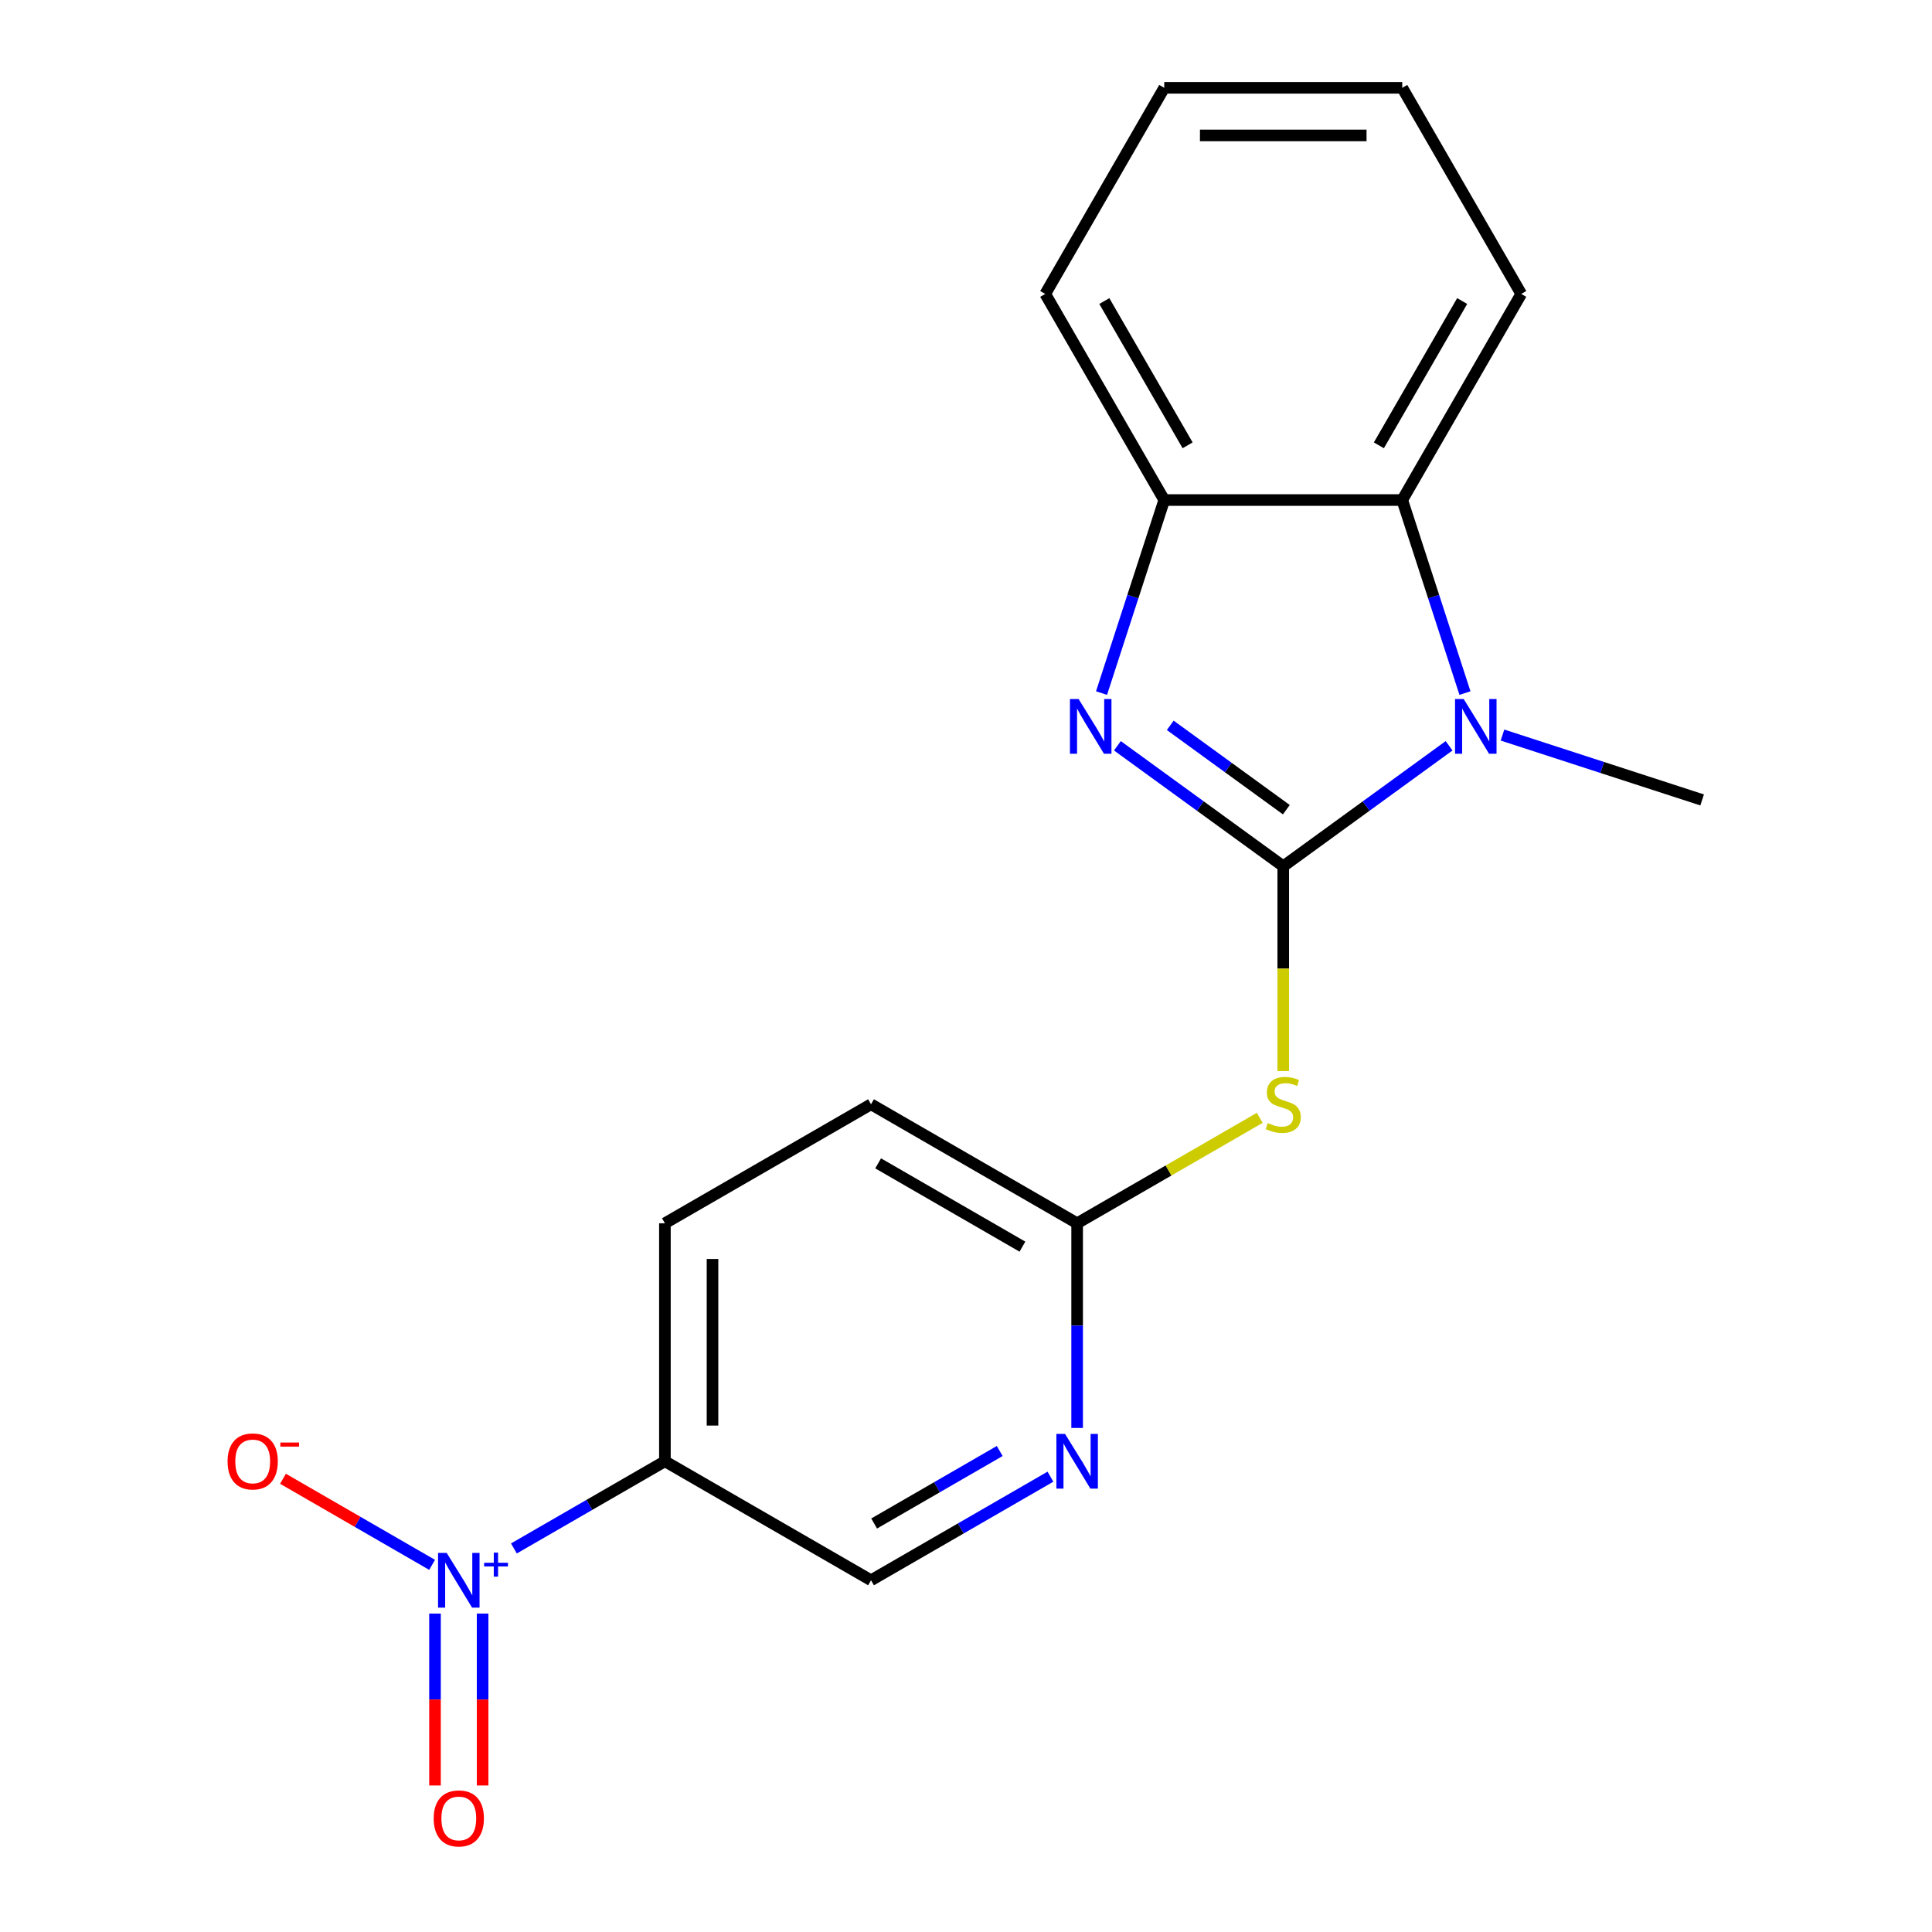 <?xml version='1.0' encoding='iso-8859-1'?>
<svg version='1.1' baseProfile='full'
              xmlns='http://www.w3.org/2000/svg'
                      xmlns:rdkit='http://www.rdkit.org/xml'
                      xmlns:xlink='http://www.w3.org/1999/xlink'
                  xml:space='preserve'
width='1000px' height='1000px' viewBox='0 0 1000 1000'>
<!-- END OF HEADER -->
<rect style='opacity:1.0;fill:#FFFFFF;stroke:none' width='1000' height='1000' x='0' y='0'> </rect>
<path class='bond-0' d='M 664.206,448.384 L 621.286,417.201' style='fill:none;fill-rule:evenodd;stroke:#000000;stroke-width:6px;stroke-linecap:butt;stroke-linejoin:miter;stroke-opacity:1' />
<path class='bond-0' d='M 621.286,417.201 L 578.365,386.018' style='fill:none;fill-rule:evenodd;stroke:#0000FF;stroke-width:6px;stroke-linecap:butt;stroke-linejoin:miter;stroke-opacity:1' />
<path class='bond-0' d='M 665.811,419.097 L 635.767,397.269' style='fill:none;fill-rule:evenodd;stroke:#000000;stroke-width:6px;stroke-linecap:butt;stroke-linejoin:miter;stroke-opacity:1' />
<path class='bond-0' d='M 635.767,397.269 L 605.723,375.441' style='fill:none;fill-rule:evenodd;stroke:#0000FF;stroke-width:6px;stroke-linecap:butt;stroke-linejoin:miter;stroke-opacity:1' />
<path class='bond-1' d='M 664.206,448.384 L 707.126,417.201' style='fill:none;fill-rule:evenodd;stroke:#000000;stroke-width:6px;stroke-linecap:butt;stroke-linejoin:miter;stroke-opacity:1' />
<path class='bond-1' d='M 707.126,417.201 L 750.046,386.018' style='fill:none;fill-rule:evenodd;stroke:#0000FF;stroke-width:6px;stroke-linecap:butt;stroke-linejoin:miter;stroke-opacity:1' />
<path class='bond-3' d='M 664.206,448.384 L 664.206,501.378' style='fill:none;fill-rule:evenodd;stroke:#000000;stroke-width:6px;stroke-linecap:butt;stroke-linejoin:miter;stroke-opacity:1' />
<path class='bond-3' d='M 664.206,501.378 L 664.206,554.371' style='fill:none;fill-rule:evenodd;stroke:#CCCC00;stroke-width:6px;stroke-linecap:butt;stroke-linejoin:miter;stroke-opacity:1' />
<path class='bond-6' d='M 570.147,358.737 L 586.38,308.779' style='fill:none;fill-rule:evenodd;stroke:#0000FF;stroke-width:6px;stroke-linecap:butt;stroke-linejoin:miter;stroke-opacity:1' />
<path class='bond-6' d='M 586.38,308.779 L 602.612,258.82' style='fill:none;fill-rule:evenodd;stroke:#000000;stroke-width:6px;stroke-linecap:butt;stroke-linejoin:miter;stroke-opacity:1' />
<path class='bond-4' d='M 758.264,358.737 L 742.032,308.779' style='fill:none;fill-rule:evenodd;stroke:#0000FF;stroke-width:6px;stroke-linecap:butt;stroke-linejoin:miter;stroke-opacity:1' />
<path class='bond-4' d='M 742.032,308.779 L 725.799,258.82' style='fill:none;fill-rule:evenodd;stroke:#000000;stroke-width:6px;stroke-linecap:butt;stroke-linejoin:miter;stroke-opacity:1' />
<path class='bond-14' d='M 777.685,380.467 L 829.354,397.256' style='fill:none;fill-rule:evenodd;stroke:#0000FF;stroke-width:6px;stroke-linecap:butt;stroke-linejoin:miter;stroke-opacity:1' />
<path class='bond-14' d='M 829.354,397.256 L 881.023,414.044' style='fill:none;fill-rule:evenodd;stroke:#000000;stroke-width:6px;stroke-linecap:butt;stroke-linejoin:miter;stroke-opacity:1' />
<path class='bond-2' d='M 266,801.475 L 305.079,778.913' style='fill:none;fill-rule:evenodd;stroke:#0000FF;stroke-width:6px;stroke-linecap:butt;stroke-linejoin:miter;stroke-opacity:1' />
<path class='bond-2' d='M 305.079,778.913 L 344.158,756.35' style='fill:none;fill-rule:evenodd;stroke:#000000;stroke-width:6px;stroke-linecap:butt;stroke-linejoin:miter;stroke-opacity:1' />
<path class='bond-9' d='M 223.656,809.965 L 185.065,787.684' style='fill:none;fill-rule:evenodd;stroke:#0000FF;stroke-width:6px;stroke-linecap:butt;stroke-linejoin:miter;stroke-opacity:1' />
<path class='bond-9' d='M 185.065,787.684 L 146.473,765.404' style='fill:none;fill-rule:evenodd;stroke:#FF0000;stroke-width:6px;stroke-linecap:butt;stroke-linejoin:miter;stroke-opacity:1' />
<path class='bond-10' d='M 225.157,835.183 L 225.157,879.672' style='fill:none;fill-rule:evenodd;stroke:#0000FF;stroke-width:6px;stroke-linecap:butt;stroke-linejoin:miter;stroke-opacity:1' />
<path class='bond-10' d='M 225.157,879.672 L 225.157,924.161' style='fill:none;fill-rule:evenodd;stroke:#FF0000;stroke-width:6px;stroke-linecap:butt;stroke-linejoin:miter;stroke-opacity:1' />
<path class='bond-10' d='M 249.794,835.183 L 249.794,879.672' style='fill:none;fill-rule:evenodd;stroke:#0000FF;stroke-width:6px;stroke-linecap:butt;stroke-linejoin:miter;stroke-opacity:1' />
<path class='bond-10' d='M 249.794,879.672 L 249.794,924.161' style='fill:none;fill-rule:evenodd;stroke:#FF0000;stroke-width:6px;stroke-linecap:butt;stroke-linejoin:miter;stroke-opacity:1' />
<path class='bond-7' d='M 652.046,578.591 L 604.785,605.878' style='fill:none;fill-rule:evenodd;stroke:#CCCC00;stroke-width:6px;stroke-linecap:butt;stroke-linejoin:miter;stroke-opacity:1' />
<path class='bond-7' d='M 604.785,605.878 L 557.523,633.164' style='fill:none;fill-rule:evenodd;stroke:#000000;stroke-width:6px;stroke-linecap:butt;stroke-linejoin:miter;stroke-opacity:1' />
<path class='bond-15' d='M 725.799,258.82 L 787.392,152.137' style='fill:none;fill-rule:evenodd;stroke:#000000;stroke-width:6px;stroke-linecap:butt;stroke-linejoin:miter;stroke-opacity:1' />
<path class='bond-15' d='M 713.701,230.499 L 756.817,155.821' style='fill:none;fill-rule:evenodd;stroke:#000000;stroke-width:6px;stroke-linecap:butt;stroke-linejoin:miter;stroke-opacity:1' />
<path class='bond-19' d='M 725.799,258.82 L 602.612,258.82' style='fill:none;fill-rule:evenodd;stroke:#000000;stroke-width:6px;stroke-linecap:butt;stroke-linejoin:miter;stroke-opacity:1' />
<path class='bond-5' d='M 344.158,756.35 L 344.158,633.164' style='fill:none;fill-rule:evenodd;stroke:#000000;stroke-width:6px;stroke-linecap:butt;stroke-linejoin:miter;stroke-opacity:1' />
<path class='bond-5' d='M 368.795,737.872 L 368.795,651.642' style='fill:none;fill-rule:evenodd;stroke:#000000;stroke-width:6px;stroke-linecap:butt;stroke-linejoin:miter;stroke-opacity:1' />
<path class='bond-20' d='M 344.158,756.35 L 450.841,817.944' style='fill:none;fill-rule:evenodd;stroke:#000000;stroke-width:6px;stroke-linecap:butt;stroke-linejoin:miter;stroke-opacity:1' />
<path class='bond-16' d='M 602.612,258.82 L 541.019,152.137' style='fill:none;fill-rule:evenodd;stroke:#000000;stroke-width:6px;stroke-linecap:butt;stroke-linejoin:miter;stroke-opacity:1' />
<path class='bond-16' d='M 614.71,230.499 L 571.595,155.821' style='fill:none;fill-rule:evenodd;stroke:#000000;stroke-width:6px;stroke-linecap:butt;stroke-linejoin:miter;stroke-opacity:1' />
<path class='bond-8' d='M 557.523,633.164 L 557.523,686.137' style='fill:none;fill-rule:evenodd;stroke:#000000;stroke-width:6px;stroke-linecap:butt;stroke-linejoin:miter;stroke-opacity:1' />
<path class='bond-8' d='M 557.523,686.137 L 557.523,739.111' style='fill:none;fill-rule:evenodd;stroke:#0000FF;stroke-width:6px;stroke-linecap:butt;stroke-linejoin:miter;stroke-opacity:1' />
<path class='bond-13' d='M 557.523,633.164 L 450.841,571.571' style='fill:none;fill-rule:evenodd;stroke:#000000;stroke-width:6px;stroke-linecap:butt;stroke-linejoin:miter;stroke-opacity:1' />
<path class='bond-13' d='M 529.202,645.262 L 454.524,602.146' style='fill:none;fill-rule:evenodd;stroke:#000000;stroke-width:6px;stroke-linecap:butt;stroke-linejoin:miter;stroke-opacity:1' />
<path class='bond-11' d='M 543.703,764.329 L 497.272,791.136' style='fill:none;fill-rule:evenodd;stroke:#0000FF;stroke-width:6px;stroke-linecap:butt;stroke-linejoin:miter;stroke-opacity:1' />
<path class='bond-11' d='M 497.272,791.136 L 450.841,817.944' style='fill:none;fill-rule:evenodd;stroke:#000000;stroke-width:6px;stroke-linecap:butt;stroke-linejoin:miter;stroke-opacity:1' />
<path class='bond-11' d='M 517.455,751.035 L 484.953,769.8' style='fill:none;fill-rule:evenodd;stroke:#0000FF;stroke-width:6px;stroke-linecap:butt;stroke-linejoin:miter;stroke-opacity:1' />
<path class='bond-11' d='M 484.953,769.8 L 452.451,788.565' style='fill:none;fill-rule:evenodd;stroke:#000000;stroke-width:6px;stroke-linecap:butt;stroke-linejoin:miter;stroke-opacity:1' />
<path class='bond-12' d='M 344.158,633.164 L 450.841,571.571' style='fill:none;fill-rule:evenodd;stroke:#000000;stroke-width:6px;stroke-linecap:butt;stroke-linejoin:miter;stroke-opacity:1' />
<path class='bond-17' d='M 787.392,152.137 L 725.799,45.455' style='fill:none;fill-rule:evenodd;stroke:#000000;stroke-width:6px;stroke-linecap:butt;stroke-linejoin:miter;stroke-opacity:1' />
<path class='bond-18' d='M 541.019,152.137 L 602.612,45.455' style='fill:none;fill-rule:evenodd;stroke:#000000;stroke-width:6px;stroke-linecap:butt;stroke-linejoin:miter;stroke-opacity:1' />
<path class='bond-21' d='M 725.799,45.455 L 602.612,45.455' style='fill:none;fill-rule:evenodd;stroke:#000000;stroke-width:6px;stroke-linecap:butt;stroke-linejoin:miter;stroke-opacity:1' />
<path class='bond-21' d='M 707.321,70.092 L 621.09,70.092' style='fill:none;fill-rule:evenodd;stroke:#000000;stroke-width:6px;stroke-linecap:butt;stroke-linejoin:miter;stroke-opacity:1' />
<path  class='atom-1' d='M 558.286 361.817
L 567.566 376.817
Q 568.486 378.297, 569.966 380.977
Q 571.446 383.657, 571.526 383.817
L 571.526 361.817
L 575.286 361.817
L 575.286 390.137
L 571.406 390.137
L 561.446 373.737
Q 560.286 371.817, 559.046 369.617
Q 557.846 367.417, 557.486 366.737
L 557.486 390.137
L 553.806 390.137
L 553.806 361.817
L 558.286 361.817
' fill='#0000FF'/>
<path  class='atom-2' d='M 757.606 361.817
L 766.886 376.817
Q 767.806 378.297, 769.286 380.977
Q 770.766 383.657, 770.846 383.817
L 770.846 361.817
L 774.606 361.817
L 774.606 390.137
L 770.726 390.137
L 760.766 373.737
Q 759.606 371.817, 758.366 369.617
Q 757.166 367.417, 756.806 366.737
L 756.806 390.137
L 753.126 390.137
L 753.126 361.817
L 757.606 361.817
' fill='#0000FF'/>
<path  class='atom-3' d='M 231.215 803.784
L 240.495 818.784
Q 241.415 820.264, 242.895 822.944
Q 244.375 825.624, 244.455 825.784
L 244.455 803.784
L 248.215 803.784
L 248.215 832.104
L 244.335 832.104
L 234.375 815.704
Q 233.215 813.784, 231.975 811.584
Q 230.775 809.384, 230.415 808.704
L 230.415 832.104
L 226.735 832.104
L 226.735 803.784
L 231.215 803.784
' fill='#0000FF'/>
<path  class='atom-3' d='M 250.591 808.888
L 255.581 808.888
L 255.581 803.635
L 257.798 803.635
L 257.798 808.888
L 262.92 808.888
L 262.92 810.789
L 257.798 810.789
L 257.798 816.069
L 255.581 816.069
L 255.581 810.789
L 250.591 810.789
L 250.591 808.888
' fill='#0000FF'/>
<path  class='atom-4' d='M 656.206 581.291
Q 656.526 581.411, 657.846 581.971
Q 659.166 582.531, 660.606 582.891
Q 662.086 583.211, 663.526 583.211
Q 666.206 583.211, 667.766 581.931
Q 669.326 580.611, 669.326 578.331
Q 669.326 576.771, 668.526 575.811
Q 667.766 574.851, 666.566 574.331
Q 665.366 573.811, 663.366 573.211
Q 660.846 572.451, 659.326 571.731
Q 657.846 571.011, 656.766 569.491
Q 655.726 567.971, 655.726 565.411
Q 655.726 561.851, 658.126 559.651
Q 660.566 557.451, 665.366 557.451
Q 668.646 557.451, 672.366 559.011
L 671.446 562.091
Q 668.046 560.691, 665.486 560.691
Q 662.726 560.691, 661.206 561.851
Q 659.686 562.971, 659.726 564.931
Q 659.726 566.451, 660.486 567.371
Q 661.286 568.291, 662.406 568.811
Q 663.566 569.331, 665.486 569.931
Q 668.046 570.731, 669.566 571.531
Q 671.086 572.331, 672.166 573.971
Q 673.286 575.571, 673.286 578.331
Q 673.286 582.251, 670.646 584.371
Q 668.046 586.451, 663.686 586.451
Q 661.166 586.451, 659.246 585.891
Q 657.366 585.371, 655.126 584.451
L 656.206 581.291
' fill='#CCCC00'/>
<path  class='atom-9' d='M 551.263 742.19
L 560.543 757.19
Q 561.463 758.67, 562.943 761.35
Q 564.423 764.03, 564.503 764.19
L 564.503 742.19
L 568.263 742.19
L 568.263 770.51
L 564.383 770.51
L 554.423 754.11
Q 553.263 752.19, 552.023 749.99
Q 550.823 747.79, 550.463 747.11
L 550.463 770.51
L 546.783 770.51
L 546.783 742.19
L 551.263 742.19
' fill='#0000FF'/>
<path  class='atom-10' d='M 117.793 756.43
Q 117.793 749.63, 121.153 745.83
Q 124.513 742.03, 130.793 742.03
Q 137.073 742.03, 140.433 745.83
Q 143.793 749.63, 143.793 756.43
Q 143.793 763.31, 140.393 767.23
Q 136.993 771.11, 130.793 771.11
Q 124.553 771.11, 121.153 767.23
Q 117.793 763.35, 117.793 756.43
M 130.793 767.91
Q 135.113 767.91, 137.433 765.03
Q 139.793 762.11, 139.793 756.43
Q 139.793 750.87, 137.433 748.07
Q 135.113 745.23, 130.793 745.23
Q 126.473 745.23, 124.113 748.03
Q 121.793 750.83, 121.793 756.43
Q 121.793 762.15, 124.113 765.03
Q 126.473 767.91, 130.793 767.91
' fill='#FF0000'/>
<path  class='atom-10' d='M 145.113 746.653
L 154.801 746.653
L 154.801 748.765
L 145.113 748.765
L 145.113 746.653
' fill='#FF0000'/>
<path  class='atom-11' d='M 224.475 941.21
Q 224.475 934.41, 227.835 930.61
Q 231.195 926.81, 237.475 926.81
Q 243.755 926.81, 247.115 930.61
Q 250.475 934.41, 250.475 941.21
Q 250.475 948.09, 247.075 952.01
Q 243.675 955.89, 237.475 955.89
Q 231.235 955.89, 227.835 952.01
Q 224.475 948.13, 224.475 941.21
M 237.475 952.69
Q 241.795 952.69, 244.115 949.81
Q 246.475 946.89, 246.475 941.21
Q 246.475 935.65, 244.115 932.85
Q 241.795 930.01, 237.475 930.01
Q 233.155 930.01, 230.795 932.81
Q 228.475 935.61, 228.475 941.21
Q 228.475 946.93, 230.795 949.81
Q 233.155 952.69, 237.475 952.69
' fill='#FF0000'/>
</svg>
